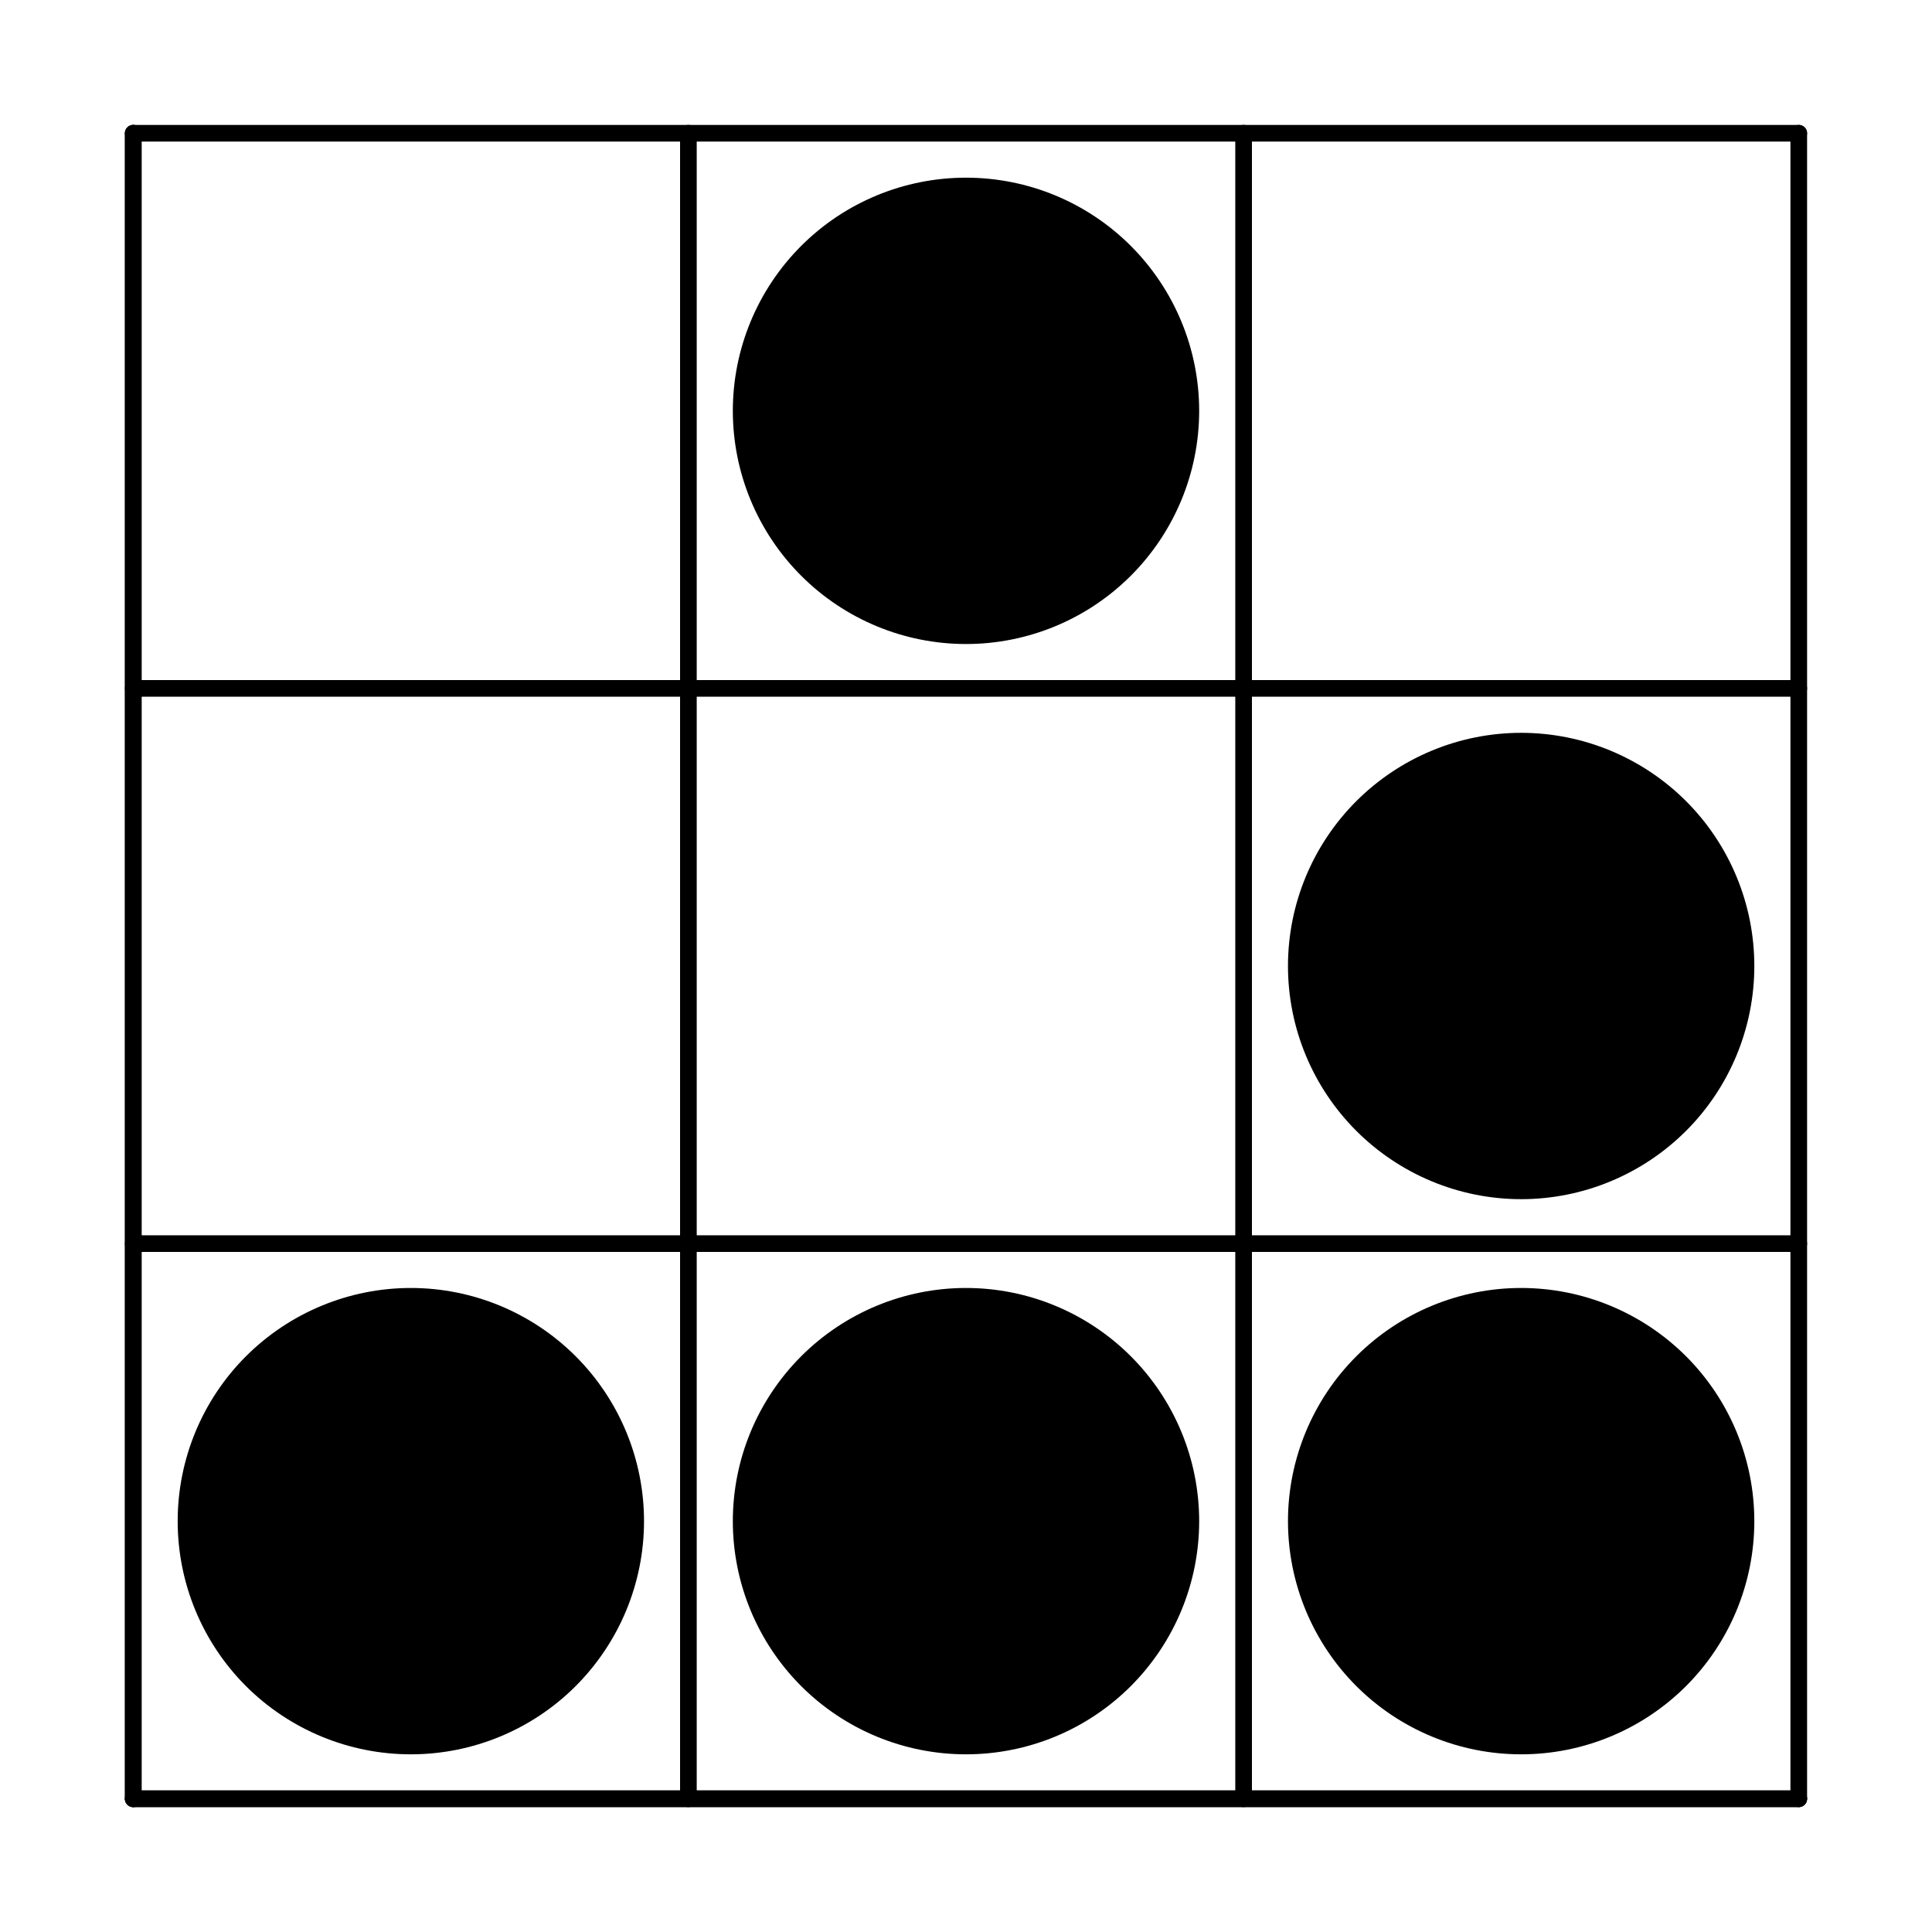 <?xml version="1.0" encoding="UTF-8"?>
<svg xmlns="http://www.w3.org/2000/svg" xmlns:xlink="http://www.w3.org/1999/xlink" width="116" height="116" viewBox="0 0 116 116" version="1.1">
<g id="surface11260">
<path style="fill:none;stroke-width:1;stroke-linecap:round;stroke-linejoin:round;stroke:rgb(0%,0%,0%);stroke-opacity:1;stroke-miterlimit:10;" d="M 5 105 C 5 71.668 5 38.332 5 5 " transform="matrix(1,0,0,1,3,3)"/>
<path style="fill:none;stroke-width:1;stroke-linecap:round;stroke-linejoin:round;stroke:rgb(0%,0%,0%);stroke-opacity:1;stroke-miterlimit:10;" d="M 38.332 105 C 38.332 71.668 38.332 38.332 38.332 5 " transform="matrix(1,0,0,1,3,3)"/>
<path style="fill:none;stroke-width:1;stroke-linecap:round;stroke-linejoin:round;stroke:rgb(0%,0%,0%);stroke-opacity:1;stroke-miterlimit:10;" d="M 71.668 105 C 71.668 71.668 71.668 38.332 71.668 5 " transform="matrix(1,0,0,1,3,3)"/>
<path style="fill:none;stroke-width:1;stroke-linecap:round;stroke-linejoin:round;stroke:rgb(0%,0%,0%);stroke-opacity:1;stroke-miterlimit:10;" d="M 105 105 C 105 71.668 105 38.332 105 5 " transform="matrix(1,0,0,1,3,3)"/>
<path style="fill:none;stroke-width:1;stroke-linecap:round;stroke-linejoin:round;stroke:rgb(0%,0%,0%);stroke-opacity:1;stroke-miterlimit:10;" d="M 5 105 C 5 71.668 5 38.332 5 5 " transform="matrix(1,0,0,1,3,3)"/>
<path style="fill:none;stroke-width:1;stroke-linecap:round;stroke-linejoin:round;stroke:rgb(0%,0%,0%);stroke-opacity:1;stroke-miterlimit:10;" d="M 5 105 C 38.332 105 71.668 105 105 105 " transform="matrix(1,0,0,1,3,3)"/>
<path style="fill:none;stroke-width:1;stroke-linecap:round;stroke-linejoin:round;stroke:rgb(0%,0%,0%);stroke-opacity:1;stroke-miterlimit:10;" d="M 5 71.668 C 38.332 71.668 71.668 71.668 105 71.668 " transform="matrix(1,0,0,1,3,3)"/>
<path style="fill:none;stroke-width:1;stroke-linecap:round;stroke-linejoin:round;stroke:rgb(0%,0%,0%);stroke-opacity:1;stroke-miterlimit:10;" d="M 5 38.332 C 38.332 38.332 71.668 38.332 105 38.332 " transform="matrix(1,0,0,1,3,3)"/>
<path style="fill:none;stroke-width:1;stroke-linecap:round;stroke-linejoin:round;stroke:rgb(0%,0%,0%);stroke-opacity:1;stroke-miterlimit:10;" d="M 5 5 C 38.332 5 71.668 5 105 5 " transform="matrix(1,0,0,1,3,3)"/>
<path style="fill:none;stroke-width:1;stroke-linecap:round;stroke-linejoin:round;stroke:rgb(0%,0%,0%);stroke-opacity:1;stroke-miterlimit:10;" d="M 5 105 C 38.332 105 71.668 105 105 105 " transform="matrix(1,0,0,1,3,3)"/>
<path style=" stroke:none;fill-rule:nonzero;fill:rgb(0%,0%,0%);fill-opacity:1;" d="M 38.668 91.332 C 38.668 87.621 37.191 84.059 34.566 81.434 C 31.941 78.809 28.379 77.332 24.668 77.332 C 20.953 77.332 17.395 78.809 14.766 81.434 C 12.141 84.059 10.668 87.621 10.668 91.332 C 10.668 95.047 12.141 98.605 14.766 101.234 C 17.395 103.859 20.953 105.332 24.668 105.332 C 28.379 105.332 31.941 103.859 34.566 101.234 C 37.191 98.605 38.668 95.047 38.668 91.332 Z M 38.668 91.332 "/>
<path style=" stroke:none;fill-rule:nonzero;fill:rgb(0%,0%,0%);fill-opacity:1;" d="M 72 91.332 C 72 87.621 70.523 84.059 67.898 81.434 C 65.273 78.809 61.715 77.332 58 77.332 C 54.285 77.332 50.727 78.809 48.102 81.434 C 45.477 84.059 44 87.621 44 91.332 C 44 95.047 45.477 98.605 48.102 101.234 C 50.727 103.859 54.285 105.332 58 105.332 C 61.715 105.332 65.273 103.859 67.898 101.234 C 70.523 98.605 72 95.047 72 91.332 Z M 72 91.332 "/>
<path style=" stroke:none;fill-rule:nonzero;fill:rgb(0%,0%,0%);fill-opacity:1;" d="M 105.332 91.332 C 105.332 87.621 103.859 84.059 101.234 81.434 C 98.605 78.809 95.047 77.332 91.332 77.332 C 87.621 77.332 84.059 78.809 81.434 81.434 C 78.809 84.059 77.332 87.621 77.332 91.332 C 77.332 95.047 78.809 98.605 81.434 101.234 C 84.059 103.859 87.621 105.332 91.332 105.332 C 95.047 105.332 98.605 103.859 101.234 101.234 C 103.859 98.605 105.332 95.047 105.332 91.332 Z M 105.332 91.332 "/>
<path style=" stroke:none;fill-rule:nonzero;fill:rgb(0%,0%,0%);fill-opacity:1;" d="M 105.332 58 C 105.332 54.285 103.859 50.727 101.234 48.102 C 98.605 45.477 95.047 44 91.332 44 C 87.621 44 84.059 45.477 81.434 48.102 C 78.809 50.727 77.332 54.285 77.332 58 C 77.332 61.715 78.809 65.273 81.434 67.898 C 84.059 70.523 87.621 72 91.332 72 C 95.047 72 98.605 70.523 101.234 67.898 C 103.859 65.273 105.332 61.715 105.332 58 Z M 105.332 58 "/>
<path style=" stroke:none;fill-rule:nonzero;fill:rgb(0%,0%,0%);fill-opacity:1;" d="M 72 24.668 C 72 20.953 70.523 17.395 67.898 14.766 C 65.273 12.141 61.715 10.668 58 10.668 C 54.285 10.668 50.727 12.141 48.102 14.766 C 45.477 17.395 44 20.953 44 24.668 C 44 28.379 45.477 31.941 48.102 34.566 C 50.727 37.191 54.285 38.668 58 38.668 C 61.715 38.668 65.273 37.191 67.898 34.566 C 70.523 31.941 72 28.379 72 24.668 Z M 72 24.668 "/>
</g>
</svg>
